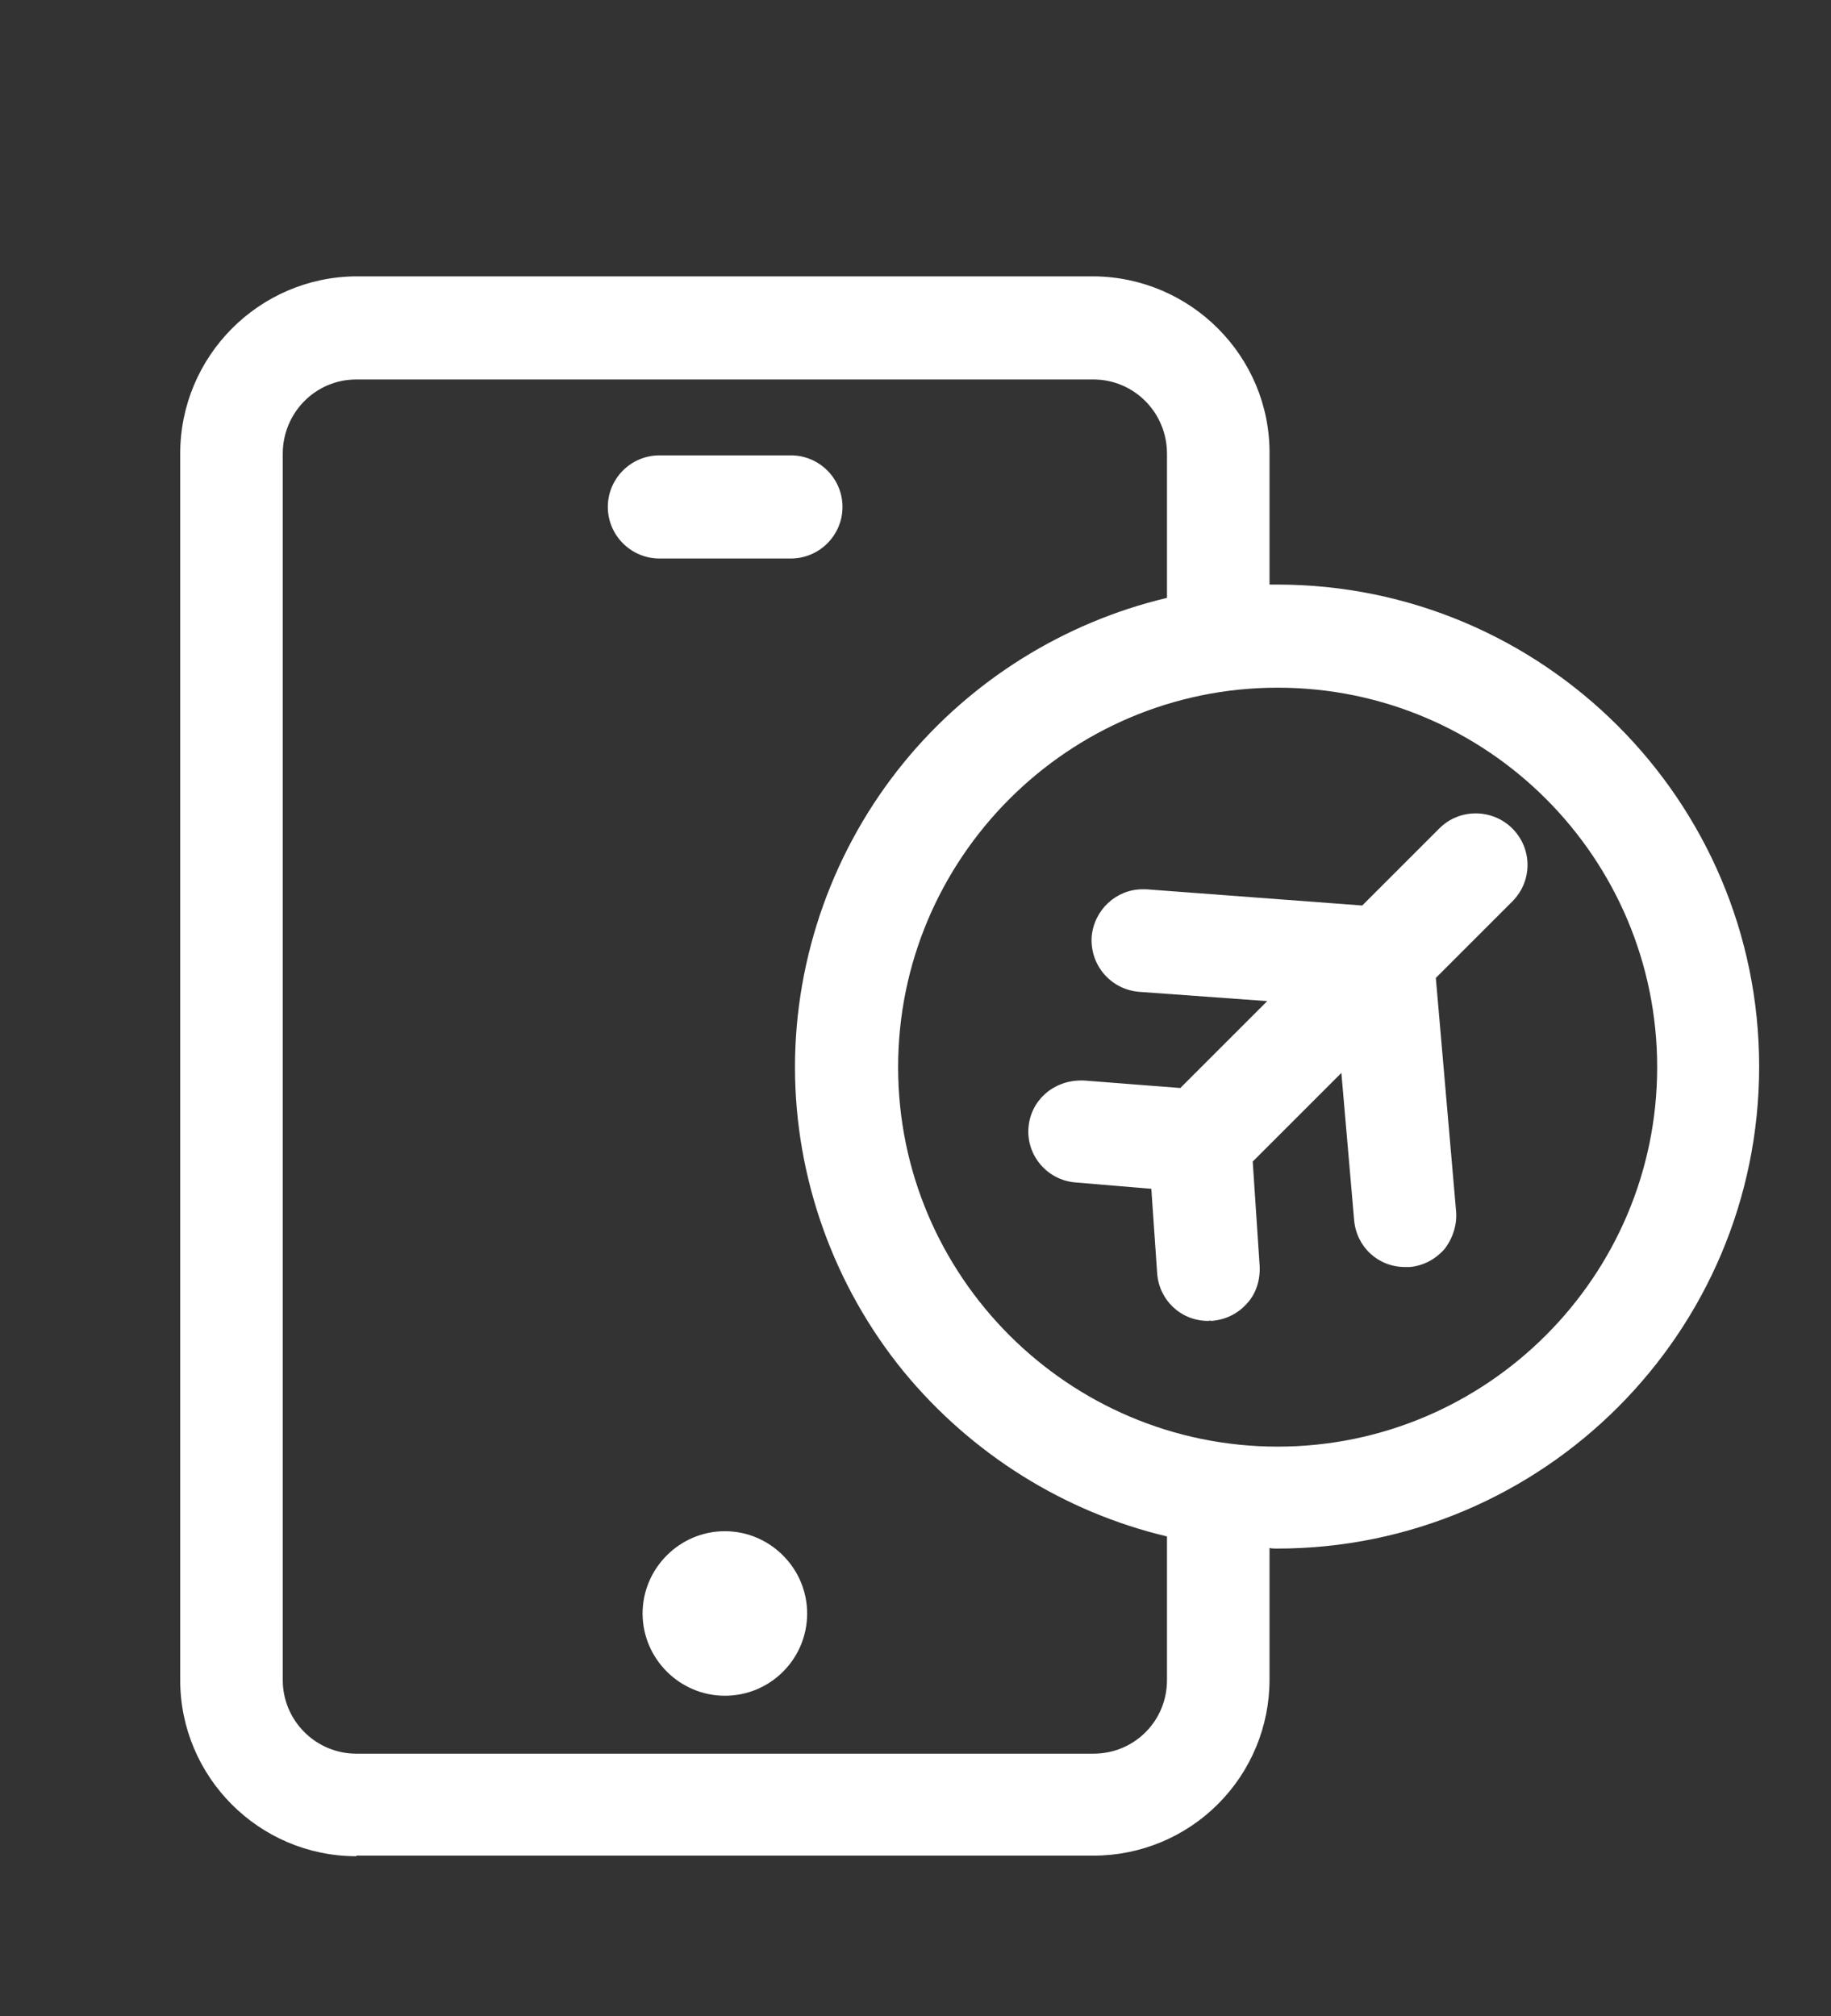 <?xml version="1.0" encoding="utf-8"?>
<!-- Generator: Adobe Illustrator 24.0.1, SVG Export Plug-In . SVG Version: 6.00 Build 0)  -->
<svg version="1.1" id="Layer_1" xmlns="http://www.w3.org/2000/svg" xmlns:xlink="http://www.w3.org/1999/xlink" x="0px" y="0px"
	 viewBox="0 0 316 348" style="enable-background:new 0 0 316 348;" xml:space="preserve">
<rect x="0" y="0" width="316" height="348" fill="#333333" stroke="none"/>
<style type="text/css">
	.st0{fill:#FFFFFF;}
</style>
<g>
	<path class="st0" d="M113.8,96.4c-4.9,0-8.9-4-8.9-8.9c0-4.9,4-8.9,8.9-8.9h22.7c4.9,0,8.9,4,8.9,8.9c0,4.9-4,8.9-8.9,8.9H113.8z"
		/>
	<path class="st0" d="M136.5,94.3c3.7,0,6.8-3,6.8-6.8c0-3.7-3-6.8-6.8-6.8h-22.7c-3.7,0-6.8,3-6.8,6.8c0,3.7,3,6.8,6.8,6.8H136.5z"
		/>
	<path class="st0" d="M208.5,228c-4.7,0-8.5-3.6-8.8-8.3l-1-14.5l-13.1-1.1c-4.9-0.4-8.5-4.7-8.1-9.5c0.4-4.7,4.3-8.1,9.1-8.1
		c0.1,0,0.4,0,0.4,0l16.7,1.3l15-15l-22.1-1.6c-4.9-0.4-8.5-4.6-8.2-9.5c0.4-4.6,4.2-8.2,8.8-8.2c0.2,0,0.4,0,0.6,0l37.3,2.8
		l13.3-13.3c1.7-1.7,3.9-2.6,6.3-2.6c2.3,0,4.6,0.9,6.3,2.6c3.5,3.5,3.5,9.1,0,12.6l-13.2,13.2l3.5,40.3c0.2,2.3-0.6,4.7-2,6.5
		c-1.6,1.8-3.7,2.9-6,3.1c-0.2,0-0.5,0-0.8,0c-4.7,0-8.4-3.5-8.8-8.1l-2.2-25.4l-15.3,15.3l1.2,18.1c0.1,2.3-0.6,4.7-2.2,6.4
		c-1.6,1.8-3.7,2.8-6.1,3C208.8,227.9,208.7,228,208.5,228z"/>
	<path class="st0" d="M250,144.4l-13.9,13.9l-38.3-2.8c-3.7-0.3-7,2.5-7.3,6.3c-0.3,3.7,2.5,7.1,6.3,7.3l26.5,2l-18.8,18.8
		l-17.6-1.4c-3.7-0.1-7.1,2.5-7.3,6.3c-0.3,3.7,2.5,7.1,6.3,7.3l14.9,1.2l1.1,16.2c0.2,3.6,3.2,6.4,6.8,6.4c0.1,0,0.3,0,0.5,0
		c3.7-0.2,6.6-3.5,6.4-7.3l-1.3-19.1l19.1-19.1l2.5,29.8c0.3,3.6,3.2,6.3,6.8,6.3c0.2,0,0.4,0,0.6,0c3.7-0.4,6.6-3.6,6.2-7.4
		l-3.5-41.3l13.9-13.9c2.7-2.7,2.7-7,0-9.7C256.9,141.7,252.7,141.7,250,144.4L250,144.4z"/>
	<path class="st0" d="M61.5,320.4c-16.8,0-30.4-13.7-30.4-30.4V78.3c0-16.8,13.6-30.5,30.4-30.6h127.2c16.8,0.1,30.5,13.8,30.4,30.6
		v22.6c0.1,0,0.1,0,0.1,0l0,0h1.2c45.9,0,83.2,37.3,83.2,83.2s-37.3,83.2-83.2,83.2c-0.5,0-0.9,0-1.3-0.1v22.7
		c0,8.1-3.2,15.8-8.9,21.5c-5.7,5.7-13.4,8.9-21.5,8.9H61.5V320.4z M61.5,65.5c-7.1,0-12.7,5.8-12.7,12.8V290
		c0,7,5.7,12.7,12.7,12.7h127.2c3.4,0,6.6-1.3,9-3.7s3.7-5.6,3.7-9v-24.8c-17.7-4.2-33.7-14.2-45.4-28.4
		c-12.1-14.8-18.8-33.5-18.8-52.6s6.7-37.8,18.8-52.6c11.6-14.2,27.7-24.2,45.4-28.4V78.3c0-7.1-5.7-12.8-12.7-12.8h-27.9h-0.1h-0.4
		H90c-0.1,0-0.2,0-0.4,0H61.5z M220.5,118.7c-36.1,0-65.5,29.4-65.5,65.5s29.4,65.5,65.5,65.5s65.5-29.4,65.5-65.5
		S256.7,118.7,220.5,118.7z"/>
	<path class="st0" d="M220.5,102.9c-1.1,0-2.3,0.1-3.4,0.1V78.3c0-15.7-12.7-28.4-28.4-28.5H61.5c-15.7,0.1-28.4,12.9-28.4,28.5V290
		c0,15.7,12.7,28.4,28.4,28.4h127.2l0,0c7.6,0,14.7-3,20-8.3c5.4-5.4,8.3-12.5,8.3-20.1v-24.8c1.1,0.1,2.3,0.1,3.4,0.1
		c44.7,0,81.2-36.4,81.2-81.2C301.7,139.4,265.3,102.9,220.5,102.9L220.5,102.9z M203.5,290c0,4-1.6,7.6-4.3,10.4
		c-2.8,2.8-6.5,4.3-10.4,4.3H61.5c-8.1,0-14.7-6.6-14.7-14.7V78.3c0-8.2,6.6-14.8,14.7-14.8h28.2c0.1,0,0.1,0,0.1,0h70.5
		c0.1,0,0.1,0,0.1,0h28.2c8.2,0,14.7,6.7,14.7,14.8v26.5c-36.6,7.8-64.2,40.4-64.2,79.4s27.5,71.5,64.2,79.4V290z M220.5,251.7
		c-37.3,0-67.5-30.3-67.5-67.5s30.3-67.5,67.5-67.5s67.5,30.3,67.5,67.5S257.7,251.7,220.5,251.7z"/>
	<path class="st0" d="M125.1,292.7c-7.8,0-14.2-6.4-14.2-14.2s6.4-14.2,14.2-14.2s14.2,6.4,14.2,14.2
		C139.3,286.3,133,292.7,125.1,292.7z"/>
	<path class="st0" d="M125.1,266.4c-6.7,0-12.1,5.4-12.1,12.1c0,6.7,5.4,12.1,12.1,12.1c6.7,0,12.1-5.4,12.1-12.1
		C137.3,271.8,131.8,266.4,125.1,266.4z"/>
</g>
</svg>
